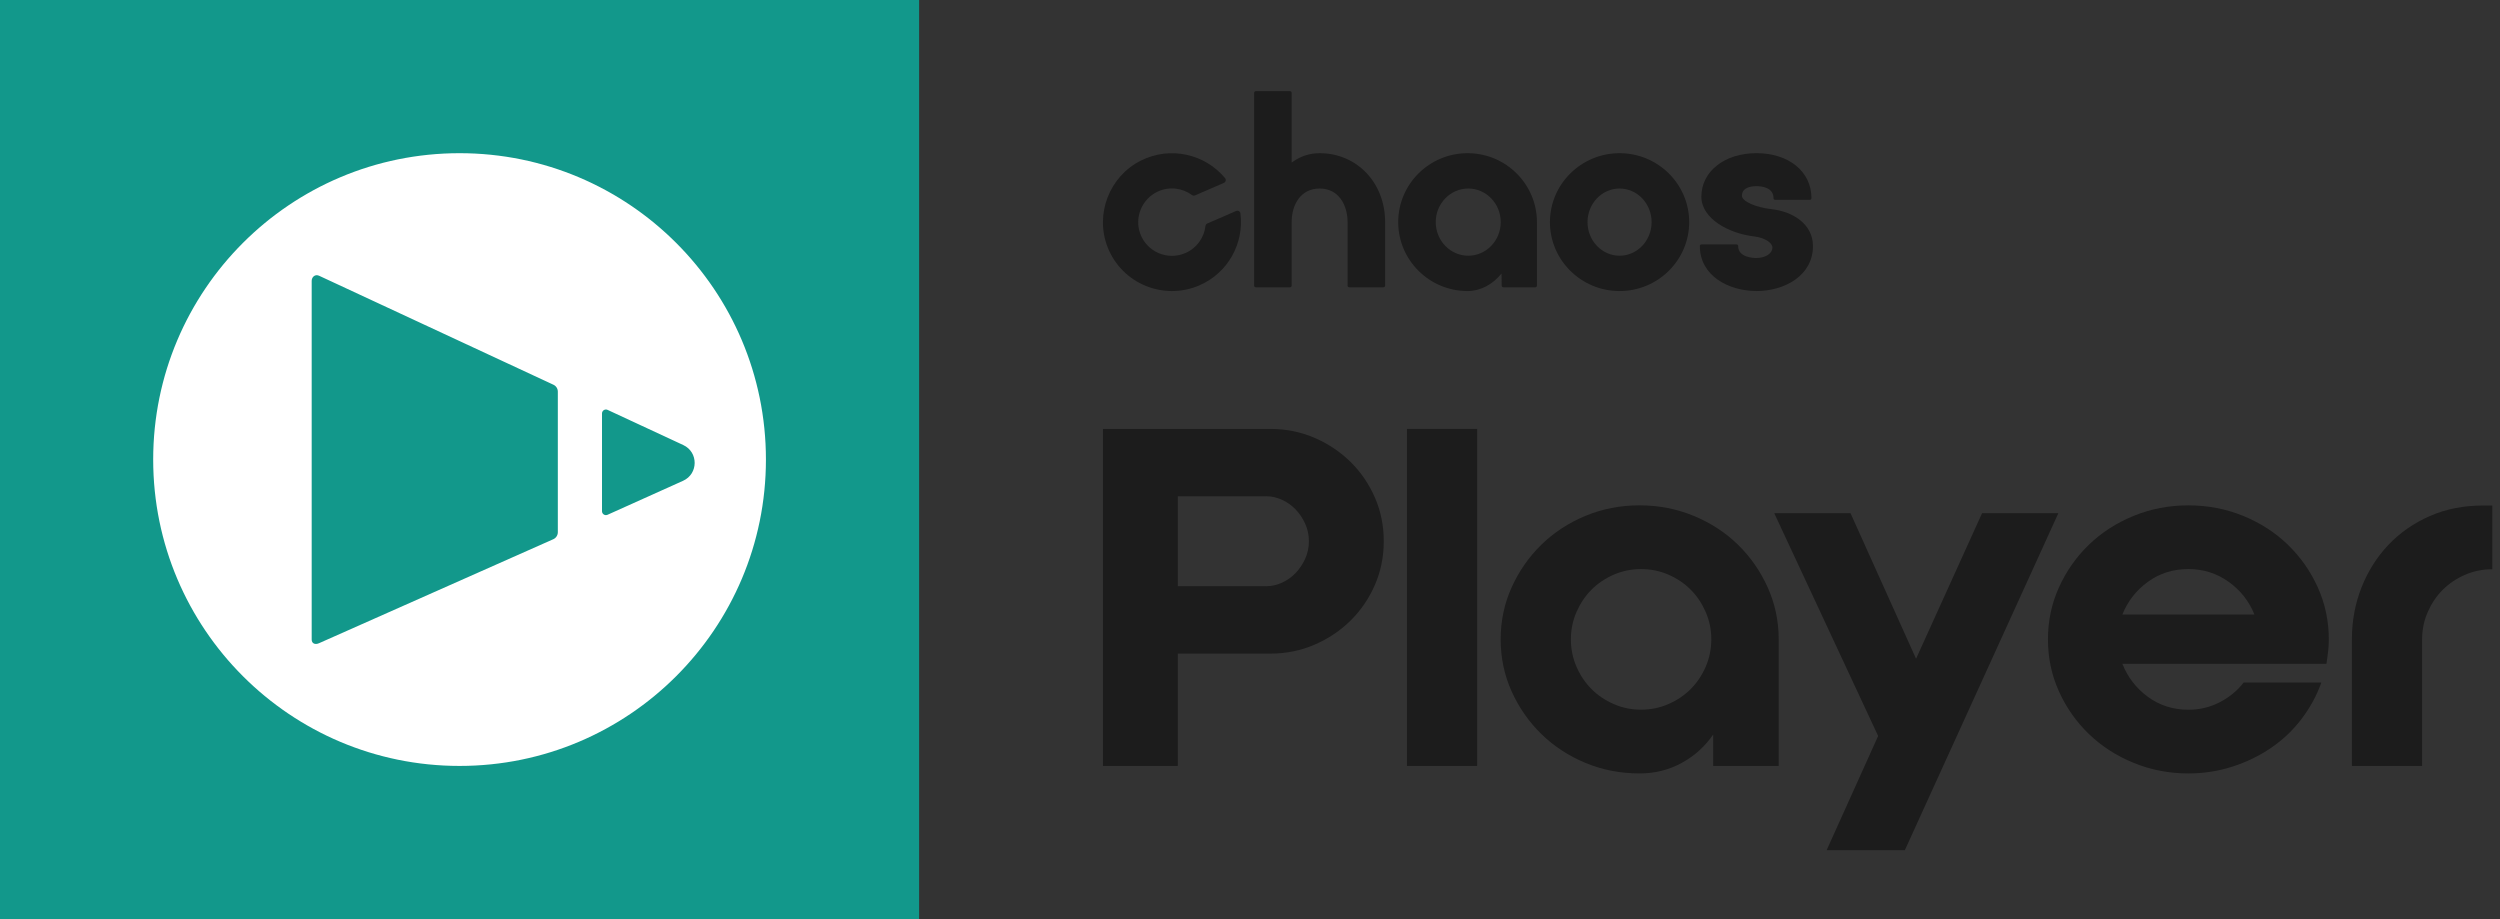 <?xml version="1.0" encoding="UTF-8"?>
<svg id="Layer_1" xmlns="http://www.w3.org/2000/svg" width="97.92" height="36" version="1.1" viewBox="0 0 97.92 36">
  <rect x="0" y="0" width="97.92" height="36" fill="#333333" stroke="none"/>
  <!-- Generator: Adobe Illustrator 29.3.1, SVG Export Plug-In . SVG Version: 2.1.0 Build 151)  -->
  <g>
    <path d="M0,0v36h36V0H0Z" style="fill: #12988b;"/>
    <path d="M18,6c-6.627,0-12,5.373-12,12,0,6.627,5.373,12,12,12s12-5.373,12-12c0-6.627-5.373-12-12-12ZM21.849,20.846c0,.118-.069.225-.177.274l-9.178,4.074c-.156.07-.286.006-.286-.142v-14.051c0-.149.133-.273.289-.201l9.179,4.269c.106.049.173.155.173.272v5.506ZM26.754,18.832l-2.958,1.331c-.102.046-.217-.029-.217-.14v-3.829c0-.113.117-.187.219-.14l2.965,1.378c.598.278.593,1.129-.009,1.4Z" style="fill: #fff;"/>
  </g>
  <g>
    <path d="M68.795,11.4c1.101,0,2.215-.605,2.215-1.76,0-.88-.814-1.361-1.621-1.447-.629-.071-1.161-.311-1.161-.524,0-.328.355-.377.568-.377.201,0,.668.046.668.468,0,.036.027.066.059.066h1.369c.033,0,.059-.029.059-.066,0-1.037-.886-1.761-2.156-1.761-1.249,0-2.156.717-2.156,1.705,0,.855,1.067,1.441,2.071,1.557.445.056.711.264.711.432,0,.268-.323.413-.626.413-.12,0-.715-.023-.715-.468,0-.037-.027-.066-.06-.066h-1.381c-.033,0-.059.029-.059.066,0,1.156,1.114,1.76,2.215,1.76Z" style="fill: #1c1c1c;"/>
    <path d="M51.687,6c-.401,0-.777.127-1.095.369v-2.733c0-.036-.029-.066-.066-.066h-1.339c-.036,0-.066.029-.066.066v7.551c0,.036.03.066.066.066h1.339c.037,0,.066-.029.066-.066v-2.496c0-.65.338-1.307,1.095-1.307s1.095.661,1.095,1.316v2.487c0,.036.029.066.066.066h1.339c.036,0,.066-.029.066-.066v-2.487c0-1.54-1.103-2.7-2.566-2.7Z" style="fill: #1c1c1c;"/>
    <path d="M58.817,11.188c0.0.036.03.065.066.065h1.25c.036,0,.066-.03.066-.066v-2.487c0-1.489-1.219-2.7-2.717-2.7-1.498,0-2.717,1.211-2.717,2.7,0,1.489,1.219,2.7,2.717,2.7.497,0,.982-.253,1.33-.687l.006.475ZM57.508,10.016c-.702,0-1.273-.59-1.273-1.316,0-.726.571-1.316,1.273-1.316s1.273.59,1.273,1.316c0,.726-.571,1.316-1.273,1.316Z" style="fill: #1c1c1c;"/>
    <path d="M63.435,11.4c1.503,0,2.727-1.211,2.727-2.7,0-1.489-1.223-2.7-2.727-2.7-1.503,0-2.727,1.211-2.727,2.7,0,1.489,1.223,2.7,2.727,2.7ZM63.435,7.384c.692,0,1.255.59,1.255,1.316,0,.726-.563,1.316-1.255,1.316-.692,0-1.255-.59-1.255-1.316,0-.726.563-1.316,1.255-1.316Z" style="fill: #1c1c1c;"/>
    <path d="M46.981,11.175c1.129-.49,1.753-1.657,1.604-2.818-.01-.079-.094-.126-.168-.094l-1.13.491c-.04.018-.066.055-.071.099-.053.451-.338.863-.786,1.058-.695.302-1.508-.04-1.771-.762-.231-.635.068-1.354.68-1.642.457-.215.97-.145,1.347.131.036.026.081.033.122.015l1.13-.49c.073-.032.096-.125.046-.186-.779-.938-2.135-1.268-3.296-.688-1.239.619-1.809,2.103-1.306,3.39.561,1.435,2.197,2.105,3.599,1.497Z" style="fill: #1c1c1c;"/>
    <path d="M52.899,18.093c-.404-.397-.874-.712-1.411-.944-.539-.232-1.113-.349-1.724-.349h-6.564v13.2h2.933v-4.4h3.63c.611,0,1.186-.116,1.724-.349.537-.232,1.008-.546,1.411-.944.403-.397.721-.862.953-1.394.232-.531.348-1.103.348-1.714,0-.611-.116-1.182-.348-1.714-.233-.531-.55-.996-.953-1.393ZM51.121,21.887c-.098.214-.224.4-.376.559-.153.159-.33.284-.532.376-.201.092-.4.137-.595.137h-3.484v-3.52h3.484c.195,0,.394.046.595.137.202.092.379.217.532.376.152.159.278.345.376.559.097.214.146.443.146.687,0,.245-.049.474-.146.688Z" style="fill: #1c1c1c;"/>
    <rect x="55.108" y="16.8" width="2.75" height="13.2" style="fill: #1c1c1c;"/>
    <path d="M68.073,21.335c-.489-.477-1.066-.853-1.733-1.129-.666-.275-1.372-.413-2.117-.413-.758,0-1.467.138-2.127.413-.661.276-1.235.652-1.724,1.129-.488.477-.877,1.034-1.164,1.671-.287.637-.43,1.316-.43,2.037,0,.722.143,1.401.43,2.038.287.636.676,1.192,1.164,1.67.489.477,1.063.854,1.724,1.129.66.276,1.369.414,2.127.414.599,0,1.149-.138,1.65-.414.501-.275.91-.645,1.228-1.11v1.229h2.567v-4.956c0-.722-.145-1.401-.431-2.037-.287-.637-.675-1.193-1.165-1.671ZM66.808,26.117c-.147.337-.342.627-.587.872-.245.245-.534.44-.87.587-.337.147-.694.221-1.073.221-.378,0-.736-.073-1.072-.221-.337-.147-.626-.342-.87-.587-.245-.245-.44-.535-.587-.872-.147-.337-.22-.694-.22-1.074,0-.379.073-.737.22-1.074.147-.336.342-.627.587-.872.244-.245.534-.441.87-.588.337-.146.694-.219,1.072-.219.379,0,.736.073,1.073.219.336.147.626.343.87.588.245.245.44.536.587.872.147.336.22.695.22,1.074,0,.379-.073.737-.22,1.074Z" style="fill: #1c1c1c;"/>
    <polygon points="77.634 20.1 75.048 25.802 72.481 20.1 69.493 20.1 73.563 28.827 71.546 33.3 74.609 33.3 80.622 20.1 77.634 20.1" style="fill: #1c1c1c;"/>
    <path d="M89.611,21.335c-.495-.477-1.079-.854-1.751-1.129-.673-.275-1.387-.412-2.145-.412-.758,0-1.473.137-2.145.412s-1.256.652-1.751,1.129c-.495.478-.886,1.035-1.174,1.671-.288.636-.431,1.316-.431,2.038,0,.722.143,1.401.431,2.037.287.637.679,1.193,1.174,1.67.495.478,1.078.854,1.751,1.129.672.275,1.387.414,2.145.414.599,0,1.173-.09,1.724-.267.55-.177,1.054-.422,1.513-.734.458-.312.856-.688,1.191-1.129.337-.441.597-.918.78-1.431h-3.044c-.245.319-.556.575-.935.771-.38.197-.788.295-1.229.295-.599,0-1.127-.169-1.586-.505-.459-.336-.792-.768-1-1.294h7.994c.025-.159.046-.315.064-.468.018-.153.028-.315.028-.486,0-.722-.144-1.402-.431-2.038-.287-.636-.678-1.193-1.173-1.671ZM83.129,24.07c.208-.52.541-.947,1-1.281.458-.333.986-.5,1.586-.5.586,0,1.112.167,1.577.5.465.334.801.76,1.009,1.281h-5.171Z" style="fill: #1c1c1c;"/>
    <path d="M97.252,19.8c-.757,0-1.452.137-2.08.413-.629.275-1.171.651-1.623,1.128-.452.477-.803,1.034-1.054,1.67-.251.636-.376,1.315-.376,2.036v4.954h2.75v-4.954c0-.379.073-.737.22-1.073.147-.336.342-.627.587-.871.245-.245.534-.441.87-.587.337-.147.695-.22,1.073-.22v-2.495h-.367Z" style="fill: #1c1c1c;"/>
  </g>
</svg>